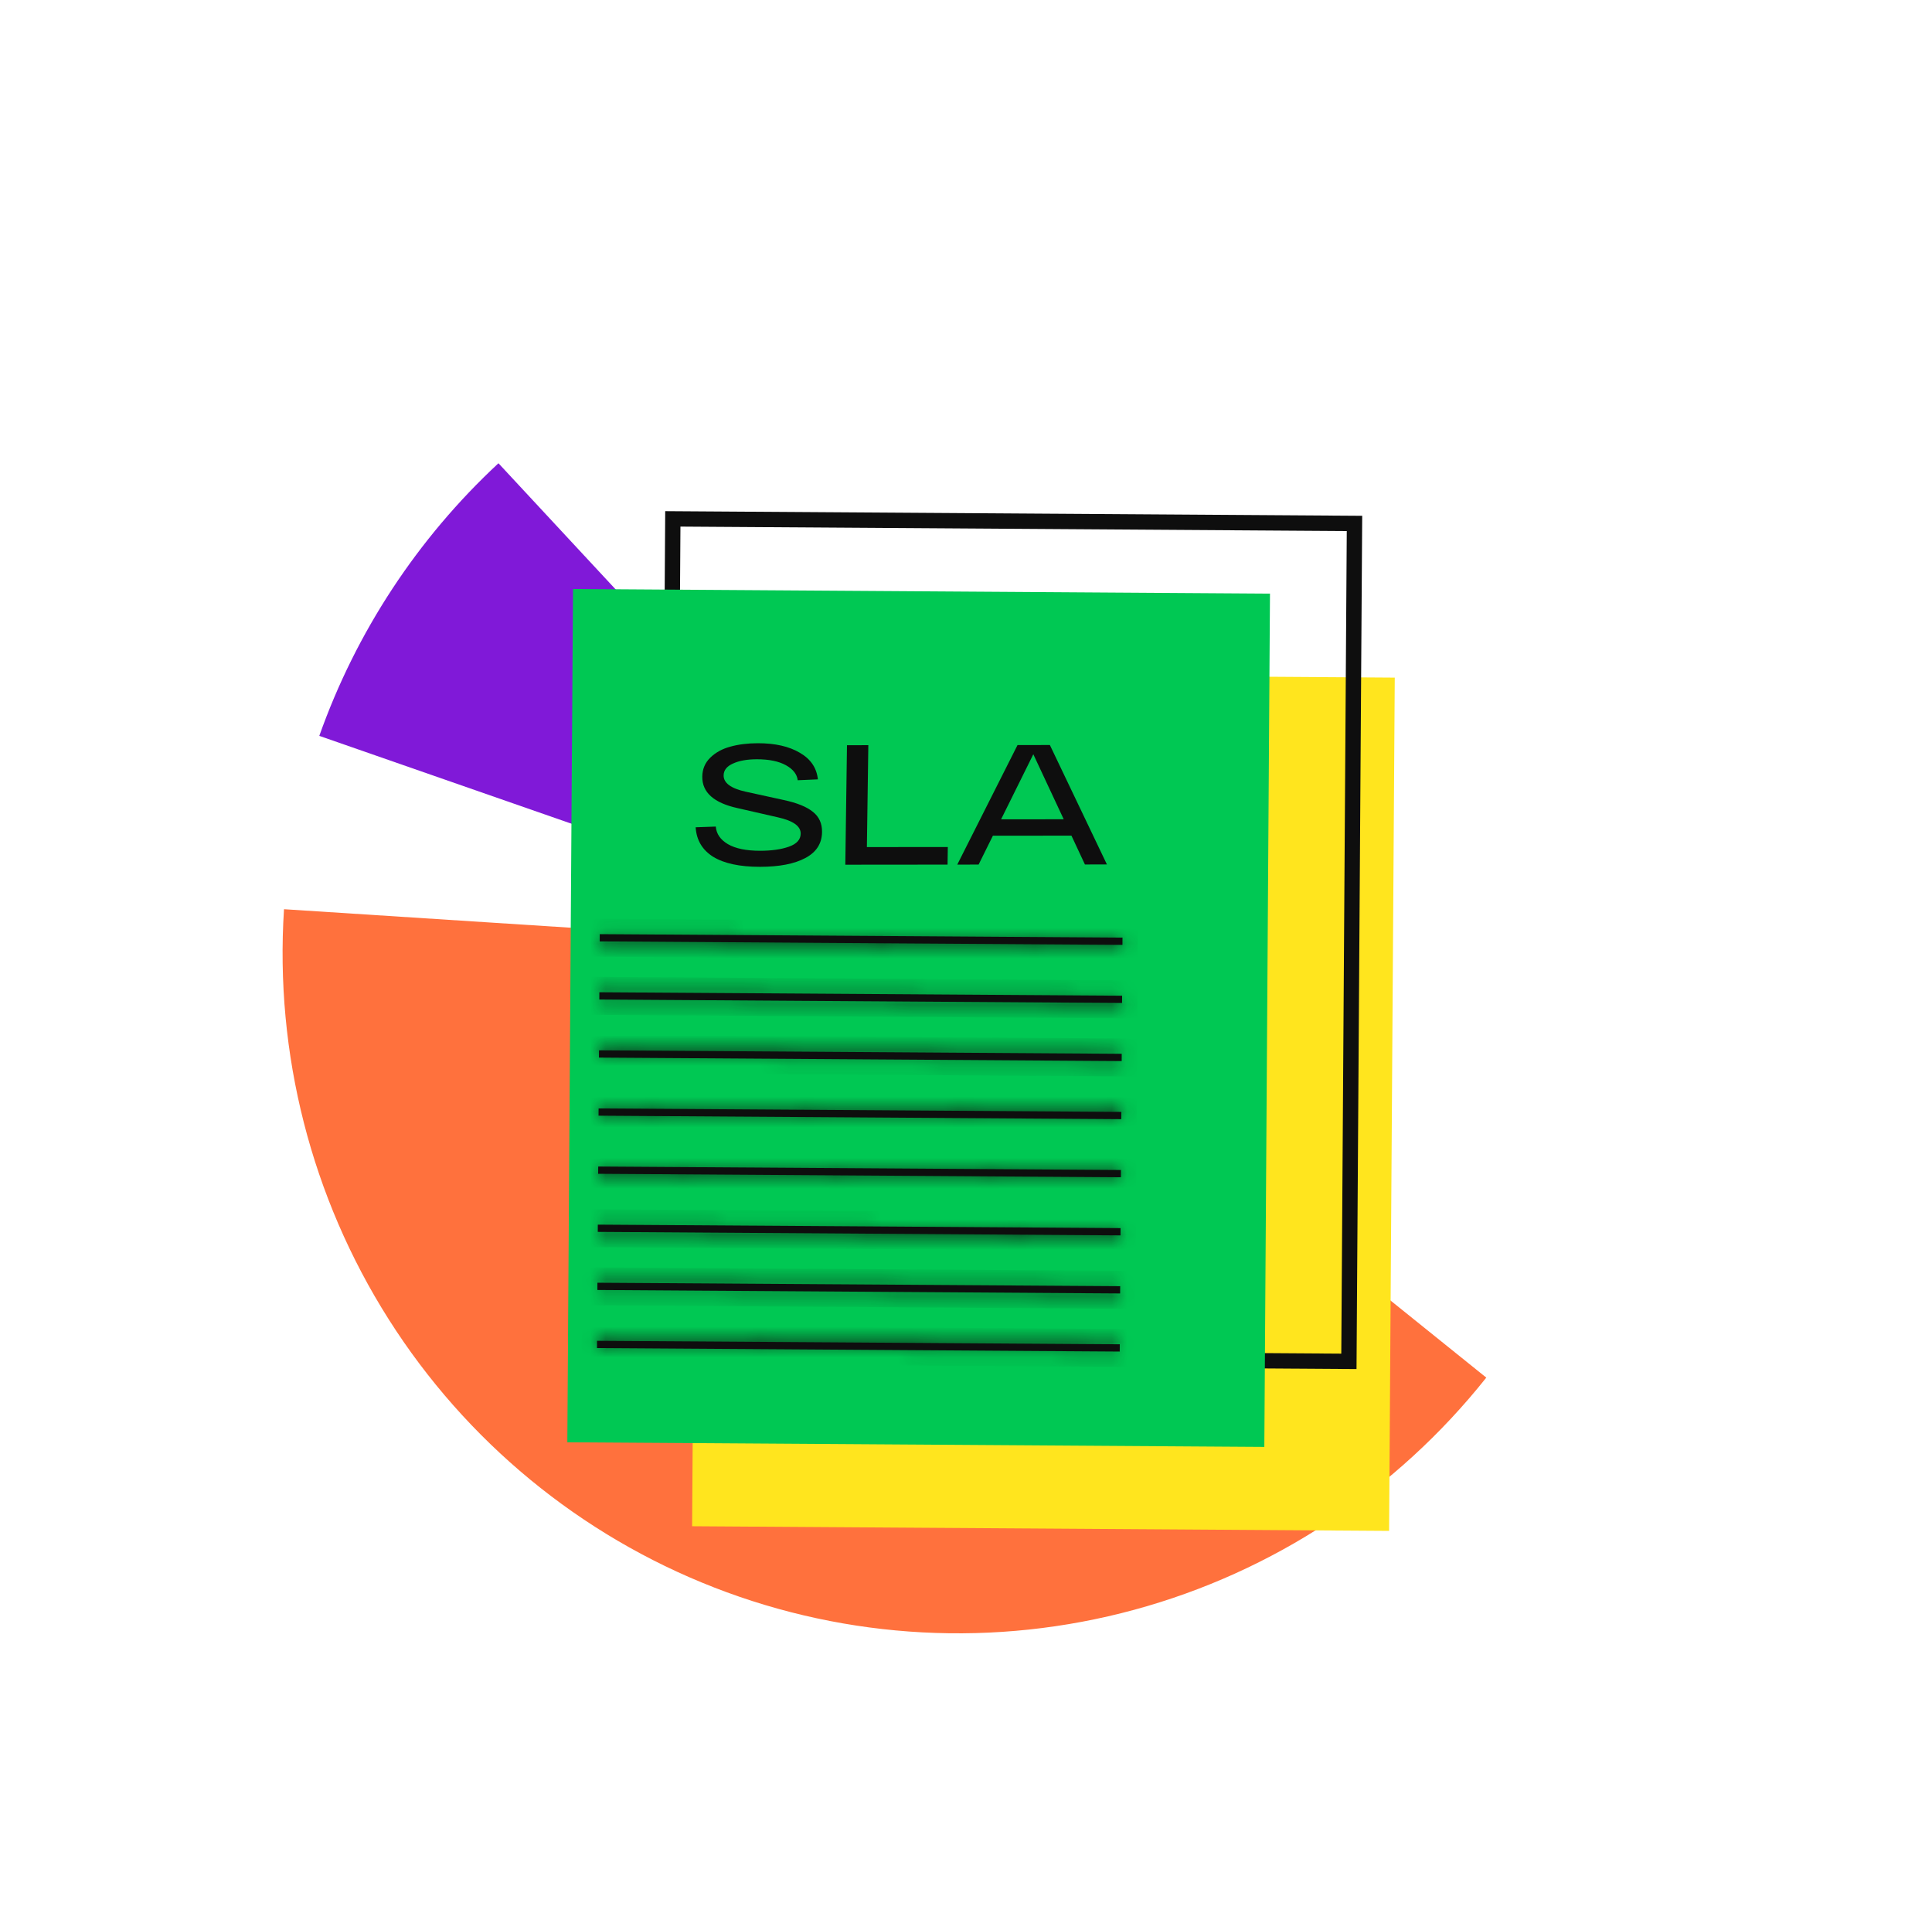 <?xml version="1.0" encoding="UTF-8"?> <svg xmlns="http://www.w3.org/2000/svg" width="126" height="125" viewBox="0 0 126 125" fill="none"> <path opacity="0.89" d="M18.522 59.282C17.914 68.702 20.306 78.07 25.351 86.023C30.396 93.977 37.831 100.101 46.575 103.507C55.319 106.913 64.916 107.422 73.972 104.961C83.029 102.5 91.072 97.197 96.932 89.823L62.515 62.123L18.522 59.282Z" fill="#FF6026"></path> <path d="M90.963 44.181L45.508 43.879L45.138 99.514L90.593 99.817L90.963 44.181Z" fill="#FFE51E"></path> <path d="M32.508 30.205C27.235 35.104 23.225 41.205 20.824 47.98L62.515 62.5L32.508 30.205Z" fill="#8019D8"></path> <path d="M43.88 33.832L88.336 34.128L87.972 88.763L43.517 88.468L43.88 33.832Z" stroke="#0E0E0E"></path> <path d="M82.825 38.707L37.37 38.404L37 94.04L82.456 94.342L82.825 38.707Z" fill="#00C853"></path> <mask id="path-6-inside-1_5273_551" fill="white"> <path d="M73.206 61.135L39.114 60.908L39.111 61.382L73.203 61.608L73.206 61.135Z"></path> </mask> <path d="M73.206 61.135L39.114 60.908L39.111 61.382L73.203 61.608L73.206 61.135Z" fill="#0E0E0E"></path> <path d="M39.114 60.908L39.121 59.908L38.121 59.902L38.114 60.902L39.114 60.908ZM73.206 61.135L74.206 61.142L74.212 60.142L73.212 60.135L73.206 61.135ZM73.203 61.608L73.196 62.608L74.196 62.615L74.203 61.615L73.203 61.608ZM39.111 61.382L38.111 61.375L38.104 62.375L39.104 62.382L39.111 61.382ZM39.108 61.908L73.199 62.135L73.212 60.135L39.121 59.908L39.108 61.908ZM72.206 61.128L72.203 61.602L74.203 61.615L74.206 61.142L72.206 61.128ZM73.209 60.608L39.118 60.382L39.104 62.382L73.196 62.608L73.209 60.608ZM40.111 61.388L40.114 60.915L38.114 60.902L38.111 61.375L40.111 61.388Z" fill="#0E0E0E" mask="url(#path-6-inside-1_5273_551)"></path> <mask id="path-8-inside-2_5273_551" fill="white"> <path d="M73.181 64.923L39.089 64.696L39.086 65.17L73.177 65.397L73.181 64.923Z"></path> </mask> <path d="M73.181 64.923L39.089 64.696L39.086 65.17L73.177 65.397L73.181 64.923Z" fill="#0E0E0E"></path> <path d="M39.089 64.696L39.096 63.696L38.096 63.69L38.089 64.69L39.089 64.696ZM73.181 64.923L74.181 64.93L74.187 63.93L73.187 63.923L73.181 64.923ZM73.177 65.397L73.171 66.397L74.171 66.403L74.177 65.403L73.177 65.397ZM39.086 65.17L38.086 65.163L38.079 66.163L39.079 66.17L39.086 65.17ZM39.083 65.696L73.174 65.923L73.187 63.923L39.096 63.696L39.083 65.696ZM72.181 64.916L72.177 65.39L74.177 65.403L74.181 64.93L72.181 64.916ZM73.184 64.397L39.093 64.17L39.079 66.17L73.171 66.397L73.184 64.397ZM40.086 65.176L40.089 64.703L38.089 64.69L38.086 65.163L40.086 65.176Z" fill="#0E0E0E" mask="url(#path-8-inside-2_5273_551)"></path> <mask id="path-10-inside-3_5273_551" fill="white"> <path d="M73.156 68.71L39.064 68.483L39.061 68.957L73.153 69.184L73.156 68.71Z"></path> </mask> <path d="M73.156 68.71L39.064 68.483L39.061 68.957L73.153 69.184L73.156 68.71Z" fill="#0E0E0E"></path> <path d="M39.064 68.483L39.071 67.483L38.071 67.477L38.064 68.477L39.064 68.483ZM73.156 68.71L74.156 68.717L74.162 67.717L73.162 67.71L73.156 68.71ZM73.153 69.184L73.146 70.184L74.146 70.19L74.153 69.19L73.153 69.184ZM39.061 68.957L38.061 68.95L38.054 69.95L39.054 69.957L39.061 68.957ZM39.058 69.483L73.149 69.71L73.162 67.71L39.071 67.483L39.058 69.483ZM72.156 68.703L72.153 69.177L74.153 69.19L74.156 68.717L72.156 68.703ZM73.159 68.184L39.068 67.957L39.054 69.957L73.146 70.184L73.159 68.184ZM40.061 68.963L40.064 68.49L38.064 68.477L38.061 68.95L40.061 68.963Z" fill="#0E0E0E" mask="url(#path-10-inside-3_5273_551)"></path> <mask id="path-12-inside-4_5273_551" fill="white"> <path d="M73.13 72.498L39.039 72.272L39.035 72.745L73.127 72.972L73.13 72.498Z"></path> </mask> <path d="M73.13 72.498L39.039 72.272L39.035 72.745L73.127 72.972L73.13 72.498Z" fill="#0E0E0E"></path> <path d="M39.039 72.272L39.045 71.272L38.045 71.265L38.039 72.265L39.039 72.272ZM73.13 72.498L74.13 72.505L74.137 71.505L73.137 71.498L73.13 72.498ZM73.127 72.972L73.12 73.972L74.12 73.978L74.127 72.978L73.127 72.972ZM39.035 72.745L38.035 72.738L38.029 73.738L39.029 73.745L39.035 72.745ZM39.032 73.272L73.124 73.498L73.137 71.498L39.045 71.272L39.032 73.272ZM72.13 72.492L72.127 72.965L74.127 72.978L74.13 72.505L72.13 72.492ZM73.134 71.972L39.042 71.745L39.029 73.745L73.12 73.972L73.134 71.972ZM40.035 72.752L40.039 72.278L38.039 72.265L38.035 72.738L40.035 72.752Z" fill="#0E0E0E" mask="url(#path-12-inside-4_5273_551)"></path> <mask id="path-14-inside-5_5273_551" fill="white"> <path d="M73.105 76.286L39.014 76.06L39.01 76.533L73.102 76.76L73.105 76.286Z"></path> </mask> <path d="M73.105 76.286L39.014 76.06L39.01 76.533L73.102 76.76L73.105 76.286Z" fill="#0E0E0E"></path> <path d="M39.014 76.06L39.02 75.06L38.02 75.053L38.014 76.053L39.014 76.06ZM73.105 76.286L74.105 76.293L74.112 75.293L73.112 75.286L73.105 76.286ZM73.102 76.76L73.095 77.76L74.095 77.766L74.102 76.766L73.102 76.76ZM39.01 76.533L38.01 76.526L38.004 77.526L39.004 77.533L39.01 76.533ZM39.007 77.059L73.098 77.286L73.112 75.286L39.02 75.06L39.007 77.059ZM72.105 76.28L72.102 76.753L74.102 76.766L74.105 76.293L72.105 76.28ZM73.109 75.76L39.017 75.533L39.004 77.533L73.095 77.76L73.109 75.76ZM40.01 76.54L40.014 76.066L38.014 76.053L38.01 76.526L40.01 76.54Z" fill="#0E0E0E" mask="url(#path-14-inside-5_5273_551)"></path> <mask id="path-16-inside-6_5273_551" fill="white"> <path d="M73.08 80.075L38.988 79.849L38.985 80.322L73.077 80.549L73.08 80.075Z"></path> </mask> <path d="M73.08 80.075L38.988 79.849L38.985 80.322L73.077 80.549L73.08 80.075Z" fill="#0E0E0E"></path> <path d="M38.988 79.849L38.995 78.849L37.995 78.842L37.988 79.842L38.988 79.849ZM73.08 80.075L74.08 80.082L74.087 79.082L73.087 79.075L73.08 80.075ZM73.077 80.549L73.07 81.549L74.07 81.555L74.077 80.555L73.077 80.549ZM38.985 80.322L37.985 80.316L37.979 81.316L38.978 81.322L38.985 80.322ZM38.982 80.849L73.073 81.075L73.087 79.075L38.995 78.849L38.982 80.849ZM72.08 80.069L72.077 80.542L74.077 80.555L74.08 80.082L72.08 80.069ZM73.083 79.549L38.992 79.322L38.978 81.322L73.07 81.549L73.083 79.549ZM39.985 80.329L39.988 79.855L37.988 79.842L37.985 80.316L39.985 80.329Z" fill="#0E0E0E" mask="url(#path-16-inside-6_5273_551)"></path> <mask id="path-18-inside-7_5273_551" fill="white"> <path d="M73.055 83.862L38.963 83.636L38.96 84.109L73.051 84.336L73.055 83.862Z"></path> </mask> <path d="M73.055 83.862L38.963 83.636L38.96 84.109L73.051 84.336L73.055 83.862Z" fill="#0E0E0E"></path> <path d="M38.963 83.636L38.97 82.636L37.97 82.629L37.963 83.629L38.963 83.636ZM73.055 83.862L74.054 83.869L74.061 82.869L73.061 82.862L73.055 83.862ZM73.051 84.336L73.045 85.336L74.045 85.343L74.051 84.343L73.051 84.336ZM38.96 84.109L37.96 84.103L37.953 85.103L38.953 85.109L38.96 84.109ZM38.956 84.636L73.048 84.862L73.061 82.862L38.97 82.636L38.956 84.636ZM72.055 83.856L72.051 84.329L74.051 84.343L74.054 83.869L72.055 83.856ZM73.058 83.336L38.967 83.109L38.953 85.109L73.045 85.336L73.058 83.336ZM39.96 84.116L39.963 83.642L37.963 83.629L37.96 84.103L39.96 84.116Z" fill="#0E0E0E" mask="url(#path-18-inside-7_5273_551)"></path> <mask id="path-20-inside-8_5273_551" fill="white"> <path d="M73.029 87.65L38.938 87.424L38.935 87.897L73.026 88.124L73.029 87.65Z"></path> </mask> <path d="M73.029 87.65L38.938 87.424L38.935 87.897L73.026 88.124L73.029 87.65Z" fill="#0E0E0E"></path> <path d="M38.938 87.424L38.945 86.424L37.945 86.417L37.938 87.417L38.938 87.424ZM73.029 87.65L74.029 87.657L74.036 86.657L73.036 86.65L73.029 87.65ZM73.026 88.124L73.02 89.124L74.02 89.131L74.026 88.131L73.026 88.124ZM38.935 87.897L37.935 87.891L37.928 88.891L38.928 88.897L38.935 87.897ZM38.931 88.424L73.023 88.65L73.036 86.65L38.945 86.424L38.931 88.424ZM72.029 87.644L72.026 88.117L74.026 88.131L74.029 87.657L72.029 87.644ZM73.033 87.124L38.941 86.897L38.928 88.897L73.02 89.124L73.033 87.124ZM39.935 87.904L39.938 87.43L37.938 87.417L37.935 87.891L39.935 87.904Z" fill="#0E0E0E" mask="url(#path-20-inside-8_5273_551)"></path> <path d="M46.682 53.894C46.72 54.369 46.983 54.751 47.472 55.04C47.969 55.329 48.673 55.473 49.586 55.472C50.33 55.471 50.953 55.382 51.456 55.203C51.959 55.025 52.213 54.742 52.219 54.356C52.226 53.867 51.726 53.511 50.721 53.289L48.102 52.691C46.553 52.35 45.786 51.665 45.801 50.633C45.808 50.144 45.983 49.731 46.326 49.397C46.67 49.063 47.104 48.825 47.628 48.684C48.16 48.535 48.761 48.46 49.431 48.46C50.55 48.459 51.46 48.666 52.161 49.081C52.869 49.488 53.262 50.066 53.34 50.816L52.025 50.873C51.979 50.48 51.722 50.153 51.255 49.894C50.787 49.635 50.156 49.505 49.361 49.506C48.721 49.507 48.2 49.6 47.8 49.786C47.4 49.964 47.198 50.22 47.193 50.554C47.186 51.051 47.667 51.407 48.636 51.621L51.123 52.165C51.982 52.349 52.611 52.605 53.012 52.931C53.419 53.25 53.619 53.691 53.611 54.255C53.601 55.005 53.236 55.569 52.516 55.948C51.804 56.327 50.823 56.517 49.571 56.518C48.246 56.519 47.226 56.301 46.511 55.864C45.803 55.419 45.422 54.778 45.368 53.94L46.682 53.894Z" fill="#0E0E0E"></path> <path d="M55.129 56.38L55.238 48.588L56.63 48.587L56.536 55.232L61.814 55.227L61.797 56.374L55.129 56.38Z" fill="#0E0E0E"></path> <path d="M70.756 56.366L69.877 54.486L64.754 54.49L63.822 56.372L62.431 56.373L66.361 48.578L68.47 48.577L72.191 56.365L70.756 56.366ZM65.288 53.421L69.373 53.418L67.39 49.179L65.288 53.421Z" fill="#0E0E0E"></path> </svg> 